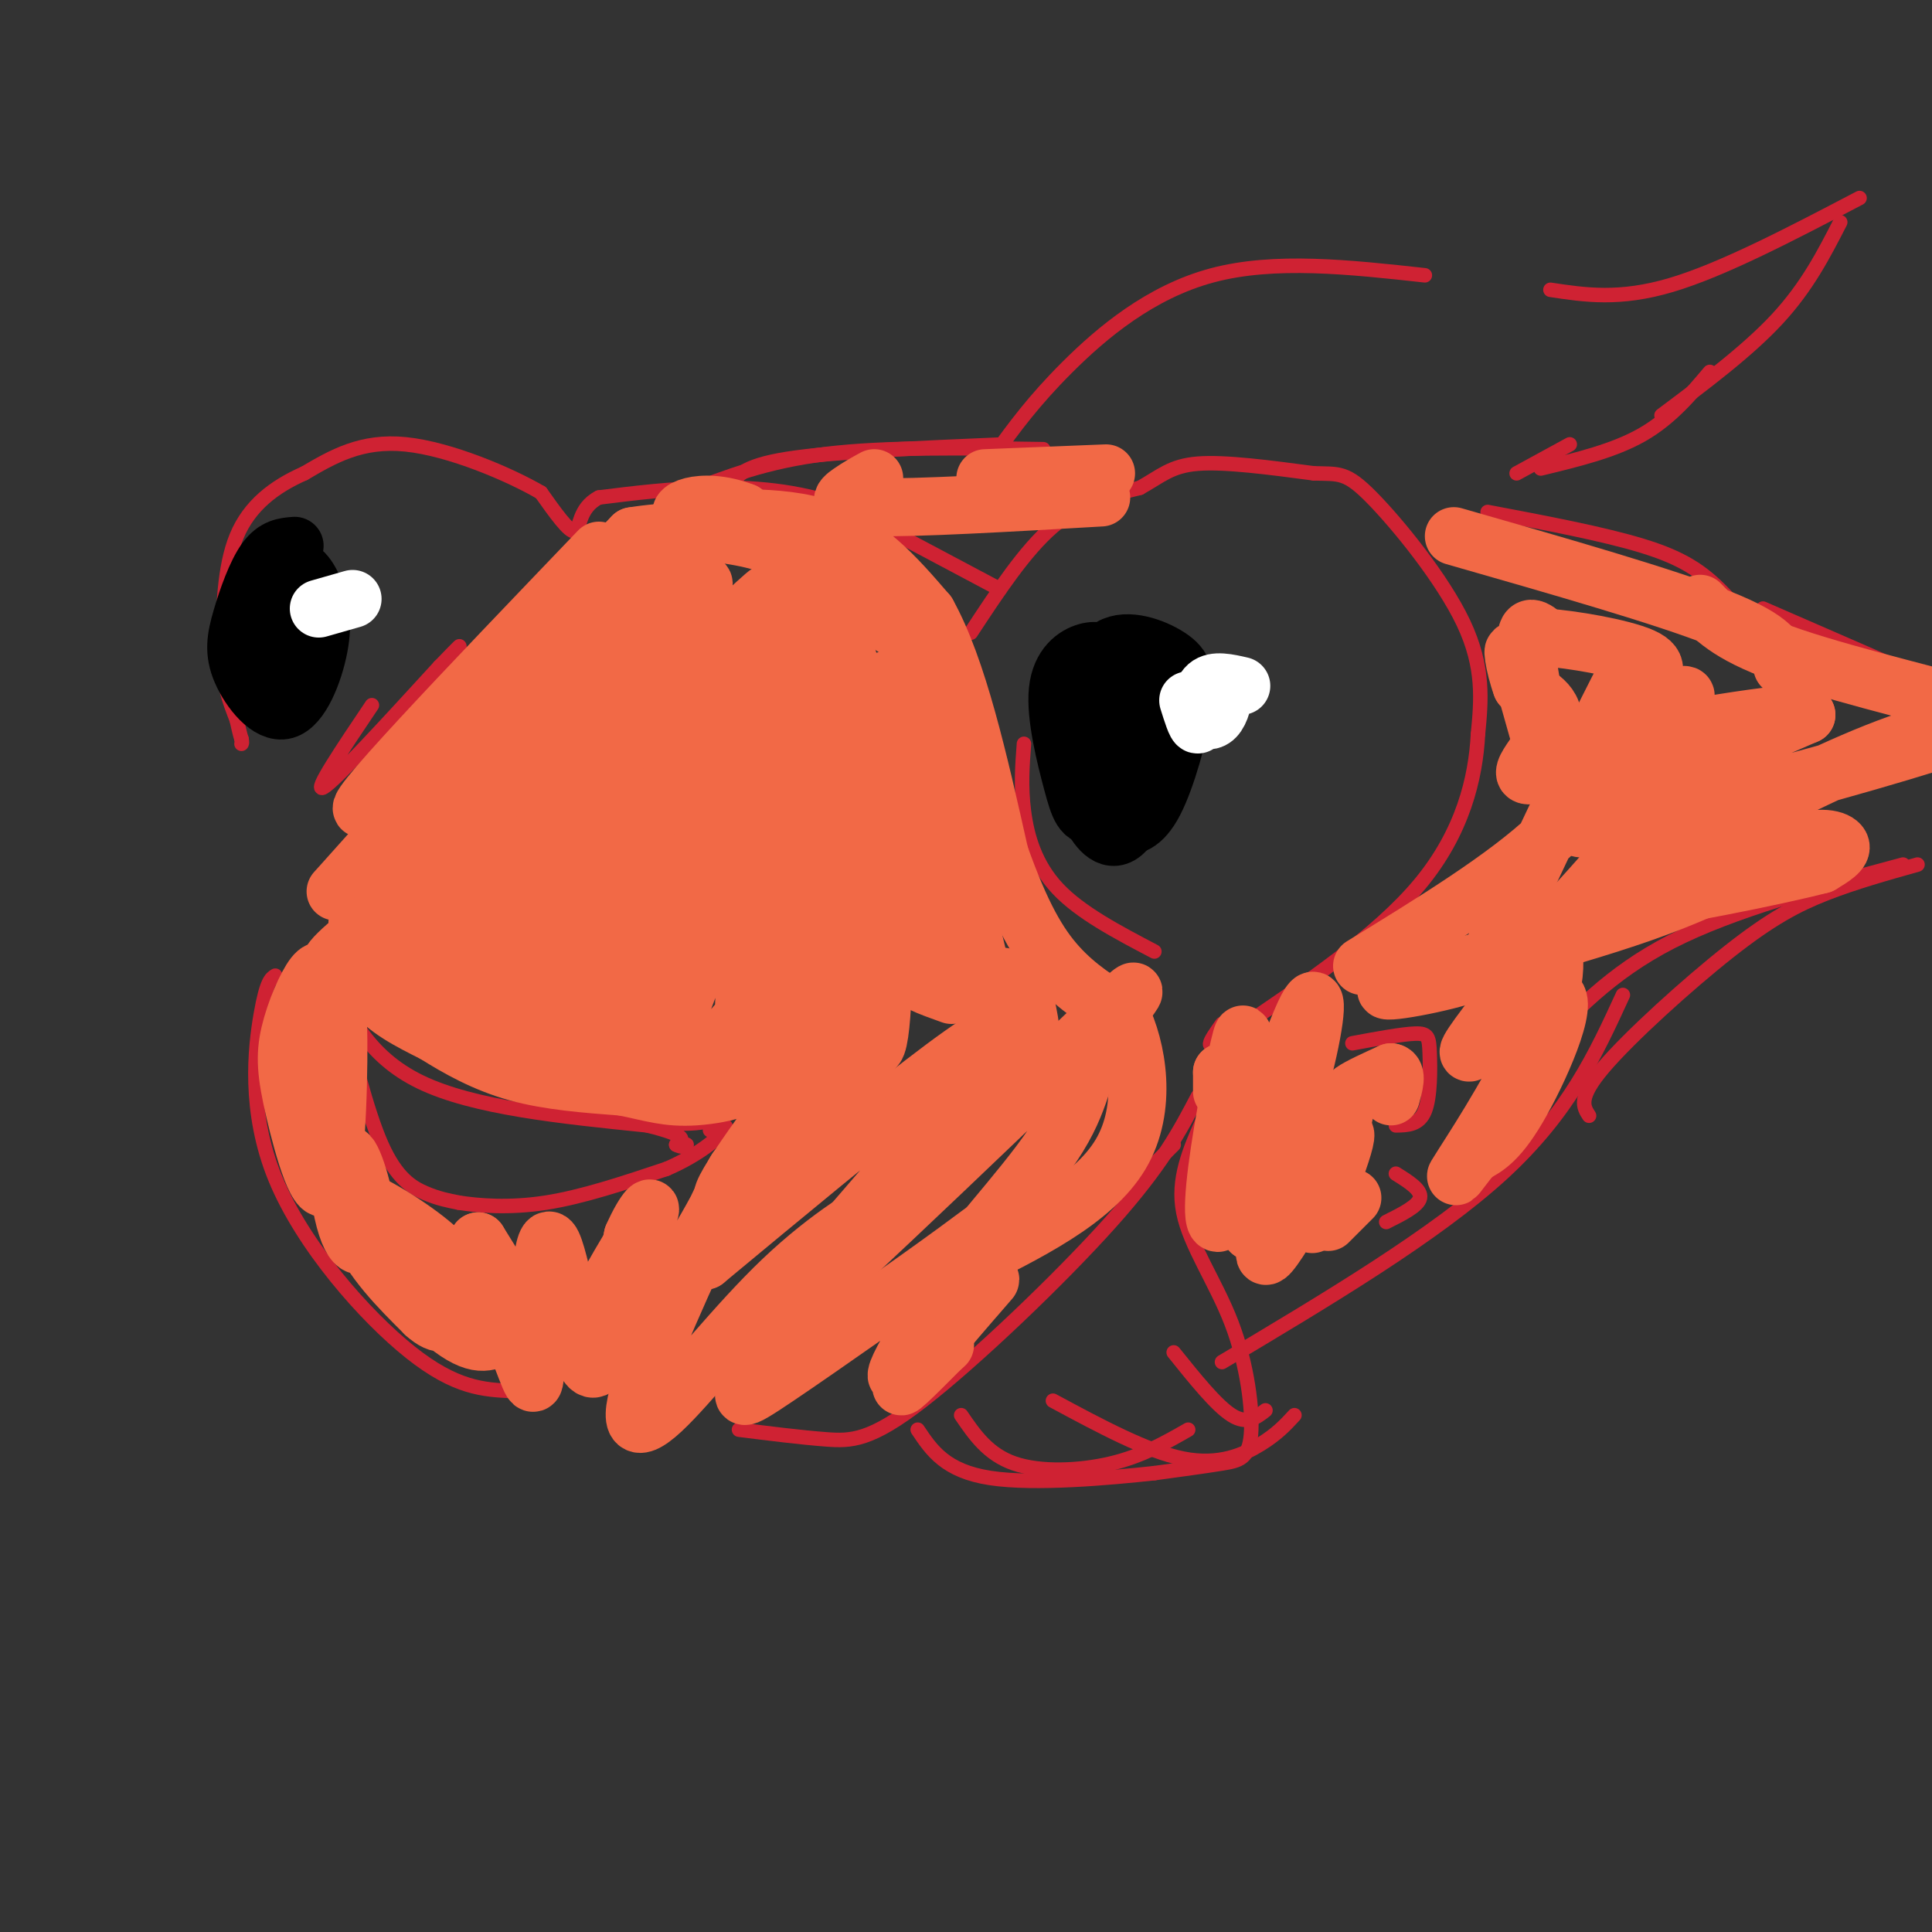 <svg viewBox='0 0 400 400' version='1.1' xmlns='http://www.w3.org/2000/svg' xmlns:xlink='http://www.w3.org/1999/xlink'><rect x="0" y="0" width="400" height="400" fill="#333333" stroke="none"/><g fill='none' stroke='rgb(207,34,51)' stroke-width='3' stroke-linecap='round' stroke-linejoin='round'><path d='M201,131c5.583,-8.500 11.167,-17.000 17,-22c5.833,-5.000 11.917,-6.500 18,-8'/><path d='M236,101c4.400,-2.444 6.400,-4.556 12,-5c5.600,-0.444 14.800,0.778 24,2'/><path d='M272,98c5.333,0.167 6.667,-0.417 12,5c5.333,5.417 14.667,16.833 19,26c4.333,9.167 3.667,16.083 3,23'/><path d='M306,152c-0.467,9.089 -3.133,20.311 -12,31c-8.867,10.689 -23.933,20.844 -39,31'/><path d='M255,214c-6.833,4.833 -4.417,1.417 -2,-2'/><path d='M207,122c0.000,0.000 -32.000,-17.000 -32,-17'/><path d='M175,105c-10.178,-3.622 -19.622,-4.178 -28,-4c-8.378,0.178 -15.689,1.089 -23,2'/><path d='M124,103c-4.378,2.222 -3.822,6.778 -5,7c-1.178,0.222 -4.089,-3.889 -7,-8'/><path d='M112,102c-6.378,-3.733 -18.822,-9.067 -28,-10c-9.178,-0.933 -15.089,2.533 -21,6'/><path d='M63,98c-6.244,2.756 -11.356,6.644 -14,13c-2.644,6.356 -2.822,15.178 -3,24'/><path d='M46,135c0.000,6.333 1.500,10.167 3,14'/><path d='M49,149c0.667,3.000 0.833,3.500 1,4'/><path d='M50,153c0.167,0.833 0.083,0.917 0,1'/><path d='M77,146c-6.167,9.167 -12.333,18.333 -10,17c2.333,-1.333 13.167,-13.167 24,-25'/><path d='M91,138c4.667,-4.833 4.333,-4.417 4,-4'/><path d='M212,154c-0.333,4.422 -0.667,8.844 0,14c0.667,5.156 2.333,11.044 7,16c4.667,4.956 12.333,8.978 20,13'/><path d='M68,201c4.000,8.833 8.000,17.667 19,23c11.000,5.333 29.000,7.167 47,9'/><path d='M134,233c8.833,2.167 7.417,3.083 6,4'/><path d='M140,237c1.333,0.667 1.667,0.333 2,0'/><path d='M142,237c0.333,0.000 0.167,0.000 0,0'/><path d='M133,232c6.067,0.667 12.133,1.333 17,-1c4.867,-2.333 8.533,-7.667 9,-9c0.467,-1.333 -2.267,1.333 -5,4'/><path d='M154,226c-2.911,1.778 -7.689,4.222 -8,4c-0.311,-0.222 3.844,-3.111 8,-6'/><path d='M70,206c2.956,12.022 5.911,24.044 9,31c3.089,6.956 6.311,8.844 9,10c2.689,1.156 4.844,1.578 7,2'/><path d='M95,249c3.978,0.622 10.422,1.178 18,0c7.578,-1.178 16.289,-4.089 25,-7'/><path d='M138,242c6.689,-2.867 10.911,-6.533 12,-8c1.089,-1.467 -0.956,-0.733 -3,0'/><path d='M57,202c-0.899,0.560 -1.798,1.119 -3,8c-1.202,6.881 -2.708,20.083 3,34c5.708,13.917 18.631,28.548 28,36c9.369,7.452 15.185,7.726 21,8'/><path d='M153,296c6.399,0.804 12.798,1.607 18,2c5.202,0.393 9.208,0.375 20,-8c10.792,-8.375 28.369,-25.107 39,-37c10.631,-11.893 14.315,-18.946 18,-26'/><path d='M235,245c0.000,0.000 8.000,-8.000 8,-8'/><path d='M249,232c-2.676,6.078 -5.352,12.156 -4,19c1.352,6.844 6.734,14.453 10,23c3.266,8.547 4.418,18.032 4,23c-0.418,4.968 -2.405,5.419 -6,6c-3.595,0.581 -8.797,1.290 -14,2'/><path d='M239,305c-9.067,0.978 -24.733,2.422 -34,1c-9.267,-1.422 -12.133,-5.711 -15,-10'/><path d='M199,293c2.778,4.067 5.556,8.133 11,10c5.444,1.867 13.556,1.533 20,0c6.444,-1.533 11.222,-4.267 16,-7'/><path d='M218,290c9.778,5.267 19.556,10.533 27,12c7.444,1.467 12.556,-0.867 16,-3c3.444,-2.133 5.222,-4.067 7,-6'/><path d='M243,280c4.417,5.500 8.833,11.000 12,13c3.167,2.000 5.083,0.500 7,-1'/><path d='M151,101c1.250,-2.250 2.500,-4.500 12,-6c9.500,-1.500 27.250,-2.250 45,-3'/><path d='M142,102c8.333,-3.250 16.667,-6.500 29,-8c12.333,-1.500 28.667,-1.250 45,-1'/><path d='M206,94c3.978,-5.489 7.956,-10.978 15,-18c7.044,-7.022 17.156,-15.578 30,-19c12.844,-3.422 28.422,-1.711 44,0'/><path d='M321,60c7.167,1.083 14.333,2.167 25,-1c10.667,-3.167 24.833,-10.583 39,-18'/><path d='M381,46c-3.417,6.667 -6.833,13.333 -13,20c-6.167,6.667 -15.083,13.333 -24,20'/><path d='M354,77c-4.083,4.833 -8.167,9.667 -14,13c-5.833,3.333 -13.417,5.167 -21,7'/><path d='M325,92c0.000,0.000 -11.000,6.000 -11,6'/><path d='M308,106c11.946,2.262 23.893,4.524 32,7c8.107,2.476 12.375,5.167 17,10c4.625,4.833 9.607,11.810 14,15c4.393,3.190 8.196,2.595 12,2'/><path d='M365,126c0.000,0.000 39.000,17.000 39,17'/><path d='M253,282c22.083,-13.167 44.167,-26.333 58,-39c13.833,-12.667 19.417,-24.833 25,-37'/><path d='M318,218c7.667,-8.250 15.333,-16.500 28,-23c12.667,-6.500 30.333,-11.250 48,-16'/><path d='M329,231c-1.190,-1.833 -2.381,-3.667 3,-10c5.381,-6.333 17.333,-17.167 26,-24c8.667,-6.833 14.048,-9.667 20,-12c5.952,-2.333 12.476,-4.167 19,-6'/><path d='M280,216c5.161,-0.958 10.321,-1.917 13,-2c2.679,-0.083 2.875,0.708 3,4c0.125,3.292 0.179,9.083 -1,12c-1.179,2.917 -3.589,2.958 -6,3'/><path d='M289,243c2.667,1.667 5.333,3.333 5,5c-0.333,1.667 -3.667,3.333 -7,5'/></g>
<g fill='none' stroke='rgb(0,0,0)' stroke-width='12' stroke-linecap='round' stroke-linejoin='round'><path d='M230,136c-1.362,-0.818 -2.724,-1.636 -5,-1c-2.276,0.636 -5.466,2.726 -6,8c-0.534,5.274 1.589,13.733 3,19c1.411,5.267 2.111,7.341 5,7c2.889,-0.341 7.968,-3.097 10,-8c2.032,-4.903 1.016,-11.951 0,-19'/><path d='M237,142c-0.422,-4.869 -1.478,-7.540 -4,-7c-2.522,0.540 -6.512,4.293 -9,9c-2.488,4.707 -3.475,10.369 -2,14c1.475,3.631 5.412,5.233 8,6c2.588,0.767 3.828,0.701 5,-4c1.172,-4.701 2.277,-14.035 2,-19c-0.277,-4.965 -1.936,-5.561 -4,-5c-2.064,0.561 -4.532,2.281 -7,4'/><path d='M226,140c-1.660,3.067 -2.310,8.735 -2,14c0.310,5.265 1.581,10.129 3,13c1.419,2.871 2.985,3.750 5,4c2.015,0.250 4.480,-0.130 7,-5c2.520,-4.870 5.095,-14.230 6,-20c0.905,-5.770 0.139,-7.949 -3,-10c-3.139,-2.051 -8.653,-3.975 -12,-2c-3.347,1.975 -4.528,7.850 -5,13c-0.472,5.150 -0.236,9.575 0,14'/><path d='M225,161c-0.081,3.521 -0.284,5.324 1,8c1.284,2.676 4.055,6.225 7,3c2.945,-3.225 6.063,-13.223 7,-20c0.937,-6.777 -0.305,-10.332 -2,-12c-1.695,-1.668 -3.841,-1.449 -6,-1c-2.159,0.449 -4.331,1.128 -5,4c-0.669,2.872 0.166,7.936 1,13'/><path d='M61,113c-2.028,0.155 -4.055,0.311 -6,3c-1.945,2.689 -3.806,7.913 -5,12c-1.194,4.087 -1.719,7.039 0,11c1.719,3.961 5.682,8.932 9,8c3.318,-0.932 5.993,-7.765 7,-13c1.007,-5.235 0.348,-8.871 -1,-12c-1.348,-3.129 -3.385,-5.751 -5,-3c-1.615,2.751 -2.807,10.876 -4,19'/><path d='M56,138c-0.241,-1.200 1.155,-13.701 1,-15c-0.155,-1.299 -1.862,8.605 -2,14c-0.138,5.395 1.293,6.281 2,2c0.707,-4.281 0.690,-13.730 0,-15c-0.690,-1.270 -2.054,5.637 -2,9c0.054,3.363 1.527,3.181 3,3'/><path d='M58,136c0.500,0.500 0.250,0.250 0,0'/></g>
<g fill='none' stroke='rgb(242,105,70)' stroke-width='12' stroke-linecap='round' stroke-linejoin='round'><path d='M124,114c-27.533,28.733 -55.067,57.467 -48,53c7.067,-4.467 48.733,-42.133 60,-52c11.267,-9.867 -7.867,8.067 -27,26'/><path d='M109,141c-13.999,14.891 -35.496,39.118 -39,43c-3.504,3.882 10.985,-12.581 28,-28c17.015,-15.419 36.555,-29.795 44,-34c7.445,-4.205 2.793,1.760 -6,9c-8.793,7.240 -21.728,15.755 -35,28c-13.272,12.245 -26.881,28.220 -16,20c10.881,-8.220 46.252,-40.634 57,-50c10.748,-9.366 -3.126,4.317 -17,18'/><path d='M125,147c-8.133,8.470 -19.967,20.646 -28,30c-8.033,9.354 -12.266,15.885 6,-1c18.266,-16.885 59.030,-57.186 56,-53c-3.030,4.186 -49.854,52.858 -50,55c-0.146,2.142 46.387,-42.245 58,-53c11.613,-10.755 -11.693,12.123 -35,35'/><path d='M132,160c-1.974,0.373 10.590,-16.196 16,-24c5.410,-7.804 3.667,-6.844 0,-10c-3.667,-3.156 -9.256,-10.426 -13,-13c-3.744,-2.574 -5.641,-0.450 -6,0c-0.359,0.450 0.821,-0.775 2,-2'/><path d='M131,111c5.726,-0.940 19.042,-2.292 32,3c12.958,5.292 25.560,17.226 24,17c-1.560,-0.226 -17.280,-12.613 -33,-25'/><path d='M154,106c-9.155,-3.548 -15.542,0.083 -12,1c3.542,0.917 17.012,-0.881 27,2c9.988,2.881 16.494,10.440 23,18'/><path d='M192,127c6.333,11.333 10.667,30.667 15,50'/><path d='M207,177c4.422,12.444 7.978,18.556 12,23c4.022,4.444 8.511,7.222 13,10'/><path d='M232,210c3.489,6.978 5.711,19.422 0,29c-5.711,9.578 -19.356,16.289 -33,23'/><path d='M199,262c-1.116,-1.114 12.593,-15.398 19,-25c6.407,-9.602 5.512,-14.523 10,-22c4.488,-7.477 14.357,-17.509 -4,0c-18.357,17.509 -64.942,62.560 -66,61c-1.058,-1.560 43.412,-49.731 49,-60c5.588,-10.269 -27.706,17.366 -61,45'/><path d='M146,261c-0.226,-3.310 29.708,-34.083 33,-38c3.292,-3.917 -20.060,19.024 -27,24c-6.940,4.976 2.530,-8.012 12,-21'/><path d='M164,226c2.167,-4.667 1.583,-5.833 1,-7'/><path d='M74,191c0.167,5.083 0.333,10.167 3,14c2.667,3.833 7.833,6.417 13,9'/><path d='M90,214c4.822,3.044 10.378,6.156 17,8c6.622,1.844 14.311,2.422 22,3'/><path d='M129,225c5.714,1.119 9.000,2.417 15,2c6.000,-0.417 14.714,-2.548 8,-5c-6.714,-2.452 -28.857,-5.226 -51,-8'/><path d='M101,214c0.170,-2.584 26.095,-5.042 29,-6c2.905,-0.958 -17.211,-0.414 -30,-2c-12.789,-1.586 -18.253,-5.301 -22,-8c-3.747,-2.699 -5.778,-4.380 0,-8c5.778,-3.620 19.365,-9.177 23,-11c3.635,-1.823 -2.683,0.089 -9,2'/><path d='M92,181c-4.419,2.286 -10.966,7.003 -17,12c-6.034,4.997 -11.556,10.276 2,2c13.556,-8.276 46.190,-30.105 46,-27c-0.190,3.105 -33.205,31.144 -33,32c0.205,0.856 33.630,-25.470 41,-30c7.370,-4.530 -11.315,12.735 -30,30'/><path d='M101,200c4.455,-1.384 30.592,-19.842 41,-26c10.408,-6.158 5.086,-0.014 -4,8c-9.086,8.014 -21.935,17.899 -25,22c-3.065,4.101 3.654,2.416 12,-3c8.346,-5.416 18.320,-14.565 19,-14c0.680,0.565 -7.932,10.844 -11,15c-3.068,4.156 -0.591,2.187 3,-1c3.591,-3.187 8.295,-7.594 13,-12'/><path d='M149,189c5.341,-6.740 12.195,-17.591 15,-23c2.805,-5.409 1.563,-5.376 0,-9c-1.563,-3.624 -3.447,-10.904 -11,-7c-7.553,3.904 -20.775,18.991 -18,16c2.775,-2.991 21.548,-24.059 21,-22c-0.548,2.059 -20.417,27.247 -27,37c-6.583,9.753 0.119,4.072 8,-5c7.881,-9.072 16.940,-21.536 26,-34'/><path d='M163,142c1.813,-3.430 -6.654,4.996 -12,13c-5.346,8.004 -7.572,15.586 -5,16c2.572,0.414 9.942,-6.342 16,-15c6.058,-8.658 10.803,-19.219 9,-21c-1.803,-1.781 -10.154,5.219 -17,19c-6.846,13.781 -12.185,34.343 -12,41c0.185,6.657 5.896,-0.592 12,-11c6.104,-10.408 12.601,-23.974 14,-27c1.399,-3.026 -2.301,4.487 -6,12'/><path d='M162,169c-4.675,7.960 -13.363,21.859 -18,32c-4.637,10.141 -5.225,16.522 -4,19c1.225,2.478 4.261,1.052 9,-4c4.739,-5.052 11.179,-13.731 15,-19c3.821,-5.269 5.023,-7.127 7,-16c1.977,-8.873 4.729,-24.763 2,-23c-2.729,1.763 -10.939,21.177 -15,33c-4.061,11.823 -3.972,16.056 -4,19c-0.028,2.944 -0.173,4.598 0,6c0.173,1.402 0.665,2.551 3,-1c2.335,-3.551 6.513,-11.802 9,-25c2.487,-13.198 3.282,-31.342 3,-37c-0.282,-5.658 -1.641,1.171 -3,8'/><path d='M166,161c-1.669,13.340 -4.343,42.691 -4,49c0.343,6.309 3.701,-10.423 5,-31c1.299,-20.577 0.538,-44.998 -1,-42c-1.538,2.998 -3.852,33.415 -2,54c1.852,20.585 7.869,31.339 11,34c3.131,2.661 3.375,-2.771 4,-7c0.625,-4.229 1.630,-7.254 0,-20c-1.630,-12.746 -5.894,-35.213 -6,-42c-0.106,-6.787 3.947,2.107 8,11'/><path d='M181,167c1.764,6.128 2.173,15.948 2,29c-0.173,13.052 -0.929,29.337 -4,16c-3.071,-13.337 -8.456,-56.297 -9,-74c-0.544,-17.703 3.752,-10.150 7,4c3.248,14.150 5.448,34.896 8,46c2.552,11.104 5.456,12.567 8,14c2.544,1.433 4.727,2.838 3,-7c-1.727,-9.838 -7.363,-30.919 -13,-52'/><path d='M183,143c-0.201,-6.765 5.797,2.324 10,17c4.203,14.676 6.612,34.940 5,33c-1.612,-1.940 -7.246,-26.084 -9,-37c-1.754,-10.916 0.373,-8.605 1,-11c0.627,-2.395 -0.244,-9.498 2,2c2.244,11.498 7.604,41.596 12,57c4.396,15.404 7.827,16.116 9,14c1.173,-2.116 0.086,-7.058 -1,-12'/><path d='M212,206c-0.476,-2.714 -1.167,-3.500 -6,-4c-4.833,-0.500 -13.810,-0.714 -16,0c-2.190,0.714 2.405,2.357 7,4'/><path d='M68,203c-0.723,-1.490 -1.446,-2.979 -3,-1c-1.554,1.979 -3.938,7.428 -5,12c-1.062,4.572 -0.800,8.267 1,16c1.800,7.733 5.138,19.505 7,15c1.862,-4.505 2.246,-25.287 2,-33c-0.246,-7.713 -1.123,-2.356 -2,3'/><path d='M68,215c0.005,8.144 1.018,27.003 3,36c1.982,8.997 4.933,8.133 5,3c0.067,-5.133 -2.751,-14.536 -4,-15c-1.249,-0.464 -0.928,8.010 2,15c2.928,6.990 8.464,12.495 14,18'/><path d='M88,272c3.403,3.100 4.911,1.848 6,0c1.089,-1.848 1.759,-4.294 1,-7c-0.759,-2.706 -2.946,-5.671 -9,-10c-6.054,-4.329 -15.973,-10.022 -15,-6c0.973,4.022 12.838,17.758 20,24c7.162,6.242 9.621,4.988 12,4c2.379,-0.988 4.680,-1.711 4,-5c-0.680,-3.289 -4.340,-9.145 -8,-15'/><path d='M99,257c0.641,2.668 6.244,16.839 9,24c2.756,7.161 2.667,7.311 3,-1c0.333,-8.311 1.090,-25.084 3,-23c1.910,2.084 4.974,23.024 8,26c3.026,2.976 6.013,-12.012 9,-27'/><path d='M131,256c2.623,-5.973 4.680,-7.406 3,-4c-1.680,3.406 -7.098,11.652 -9,16c-1.902,4.348 -0.288,4.798 3,4c3.288,-0.798 8.251,-2.845 14,-11c5.749,-8.155 12.283,-22.419 10,-18c-2.283,4.419 -13.382,27.521 -18,40c-4.618,12.479 -2.753,14.335 3,9c5.753,-5.335 15.395,-17.859 25,-27c9.605,-9.141 19.173,-14.897 21,-15c1.827,-0.103 -4.086,5.449 -10,11'/><path d='M173,261c-4.845,6.455 -11.956,17.092 -16,23c-4.044,5.908 -5.021,7.086 4,1c9.021,-6.086 28.040,-19.435 37,-26c8.960,-6.565 7.862,-6.345 2,2c-5.862,8.345 -16.489,24.814 -14,24c2.489,-0.814 18.093,-18.911 19,-20c0.907,-1.089 -12.884,14.832 -17,20c-4.116,5.168 1.442,-0.416 7,-6'/><path d='M195,279c1.167,-1.000 0.583,-0.500 0,0'/><path d='M181,99c-1.622,0.889 -3.244,1.778 -5,3c-1.756,1.222 -3.644,2.778 5,3c8.644,0.222 27.822,-0.889 47,-2'/><path d='M204,99c0.000,0.000 25.000,-1.000 25,-1'/><path d='M301,111c21.833,6.250 43.667,12.500 55,17c11.333,4.500 12.167,7.250 13,10'/><path d='M352,125c3.311,3.400 6.622,6.800 19,11c12.378,4.200 33.822,9.200 43,12c9.178,2.800 6.089,3.400 3,4'/><path d='M253,222c0.000,0.000 0.000,4.000 0,4'/><path d='M253,222c1.010,1.468 2.020,2.936 3,0c0.980,-2.936 1.930,-10.275 1,-7c-0.930,3.275 -3.741,17.165 -5,27c-1.259,9.835 -0.966,15.616 3,7c3.966,-8.616 11.606,-31.627 15,-39c3.394,-7.373 2.541,0.894 0,11c-2.541,10.106 -6.771,22.053 -11,34'/><path d='M259,255c1.566,-2.150 10.980,-24.524 11,-23c0.020,1.524 -9.356,26.944 -8,28c1.356,1.056 13.442,-22.254 16,-25c2.558,-2.746 -4.412,15.073 -6,18c-1.588,2.927 2.206,-9.036 6,-21'/><path d='M278,232c1.022,-4.422 0.578,-4.978 2,-6c1.422,-1.022 4.711,-2.511 8,-4'/><path d='M288,222c1.333,0.167 0.667,2.583 0,5'/><path d='M275,253c0.000,0.000 5.000,-5.000 5,-5'/><path d='M282,200c14.982,-9.196 29.964,-18.393 39,-27c9.036,-8.607 12.125,-16.625 15,-25c2.875,-8.375 5.536,-17.107 1,-9c-4.536,8.107 -16.268,33.054 -28,58'/><path d='M309,197c-4.271,9.218 -0.948,3.264 0,3c0.948,-0.264 -0.480,5.163 8,-3c8.480,-8.163 26.869,-29.917 23,-25c-3.869,4.917 -29.996,36.503 -35,44c-5.004,7.497 11.114,-9.097 16,-10c4.886,-0.903 -1.461,13.885 -6,22c-4.539,8.115 -7.269,9.558 -10,11'/><path d='M305,239c-2.919,3.581 -5.215,7.032 -2,2c3.215,-5.032 11.943,-18.547 16,-29c4.057,-10.453 3.445,-17.844 0,-19c-3.445,-1.156 -9.722,3.922 -16,9'/><path d='M303,202c-8.284,2.532 -20.993,4.361 -14,2c6.993,-2.361 33.689,-8.911 51,-15c17.311,-6.089 25.238,-11.716 31,-14c5.762,-2.284 9.361,-1.224 10,0c0.639,1.224 -1.680,2.612 -4,4'/><path d='M377,179c-9.767,2.545 -32.184,6.907 -41,8c-8.816,1.093 -4.030,-1.085 1,-4c5.030,-2.915 10.305,-6.569 20,-12c9.695,-5.431 23.811,-12.640 36,-17c12.189,-4.360 22.453,-5.870 15,-3c-7.453,2.870 -32.622,10.119 -52,15c-19.378,4.881 -32.965,7.395 -29,4c3.965,-3.395 25.483,-12.697 47,-22'/><path d='M374,148c-4.349,-1.434 -38.721,5.980 -44,5c-5.279,-0.980 18.533,-10.356 19,-9c0.467,1.356 -22.413,13.442 -30,16c-7.587,2.558 0.118,-4.412 2,-9c1.882,-4.588 -2.059,-6.794 -6,-9'/><path d='M315,142c-1.518,-4.078 -2.314,-9.774 -1,-6c1.314,3.774 4.738,17.016 5,17c0.262,-0.016 -2.640,-13.290 -3,-19c-0.360,-5.710 1.820,-3.855 4,-2'/><path d='M320,132c5.067,0.311 15.733,2.089 20,4c4.267,1.911 2.133,3.956 0,6'/></g>
<g fill='none' stroke='rgb(255,255,255)' stroke-width='12' stroke-linecap='round' stroke-linejoin='round'><path d='M257,142c-2.769,-0.636 -5.537,-1.273 -7,0c-1.463,1.273 -1.619,4.455 -1,6c0.619,1.545 2.013,1.455 3,0c0.987,-1.455 1.568,-4.273 1,-5c-0.568,-0.727 -2.284,0.636 -4,2'/><path d='M249,145c-0.756,1.644 -0.644,4.756 -1,5c-0.356,0.244 -1.178,-2.378 -2,-5'/><path d='M73,124c0.000,0.000 -7.000,2.000 -7,2'/></g>
</svg>